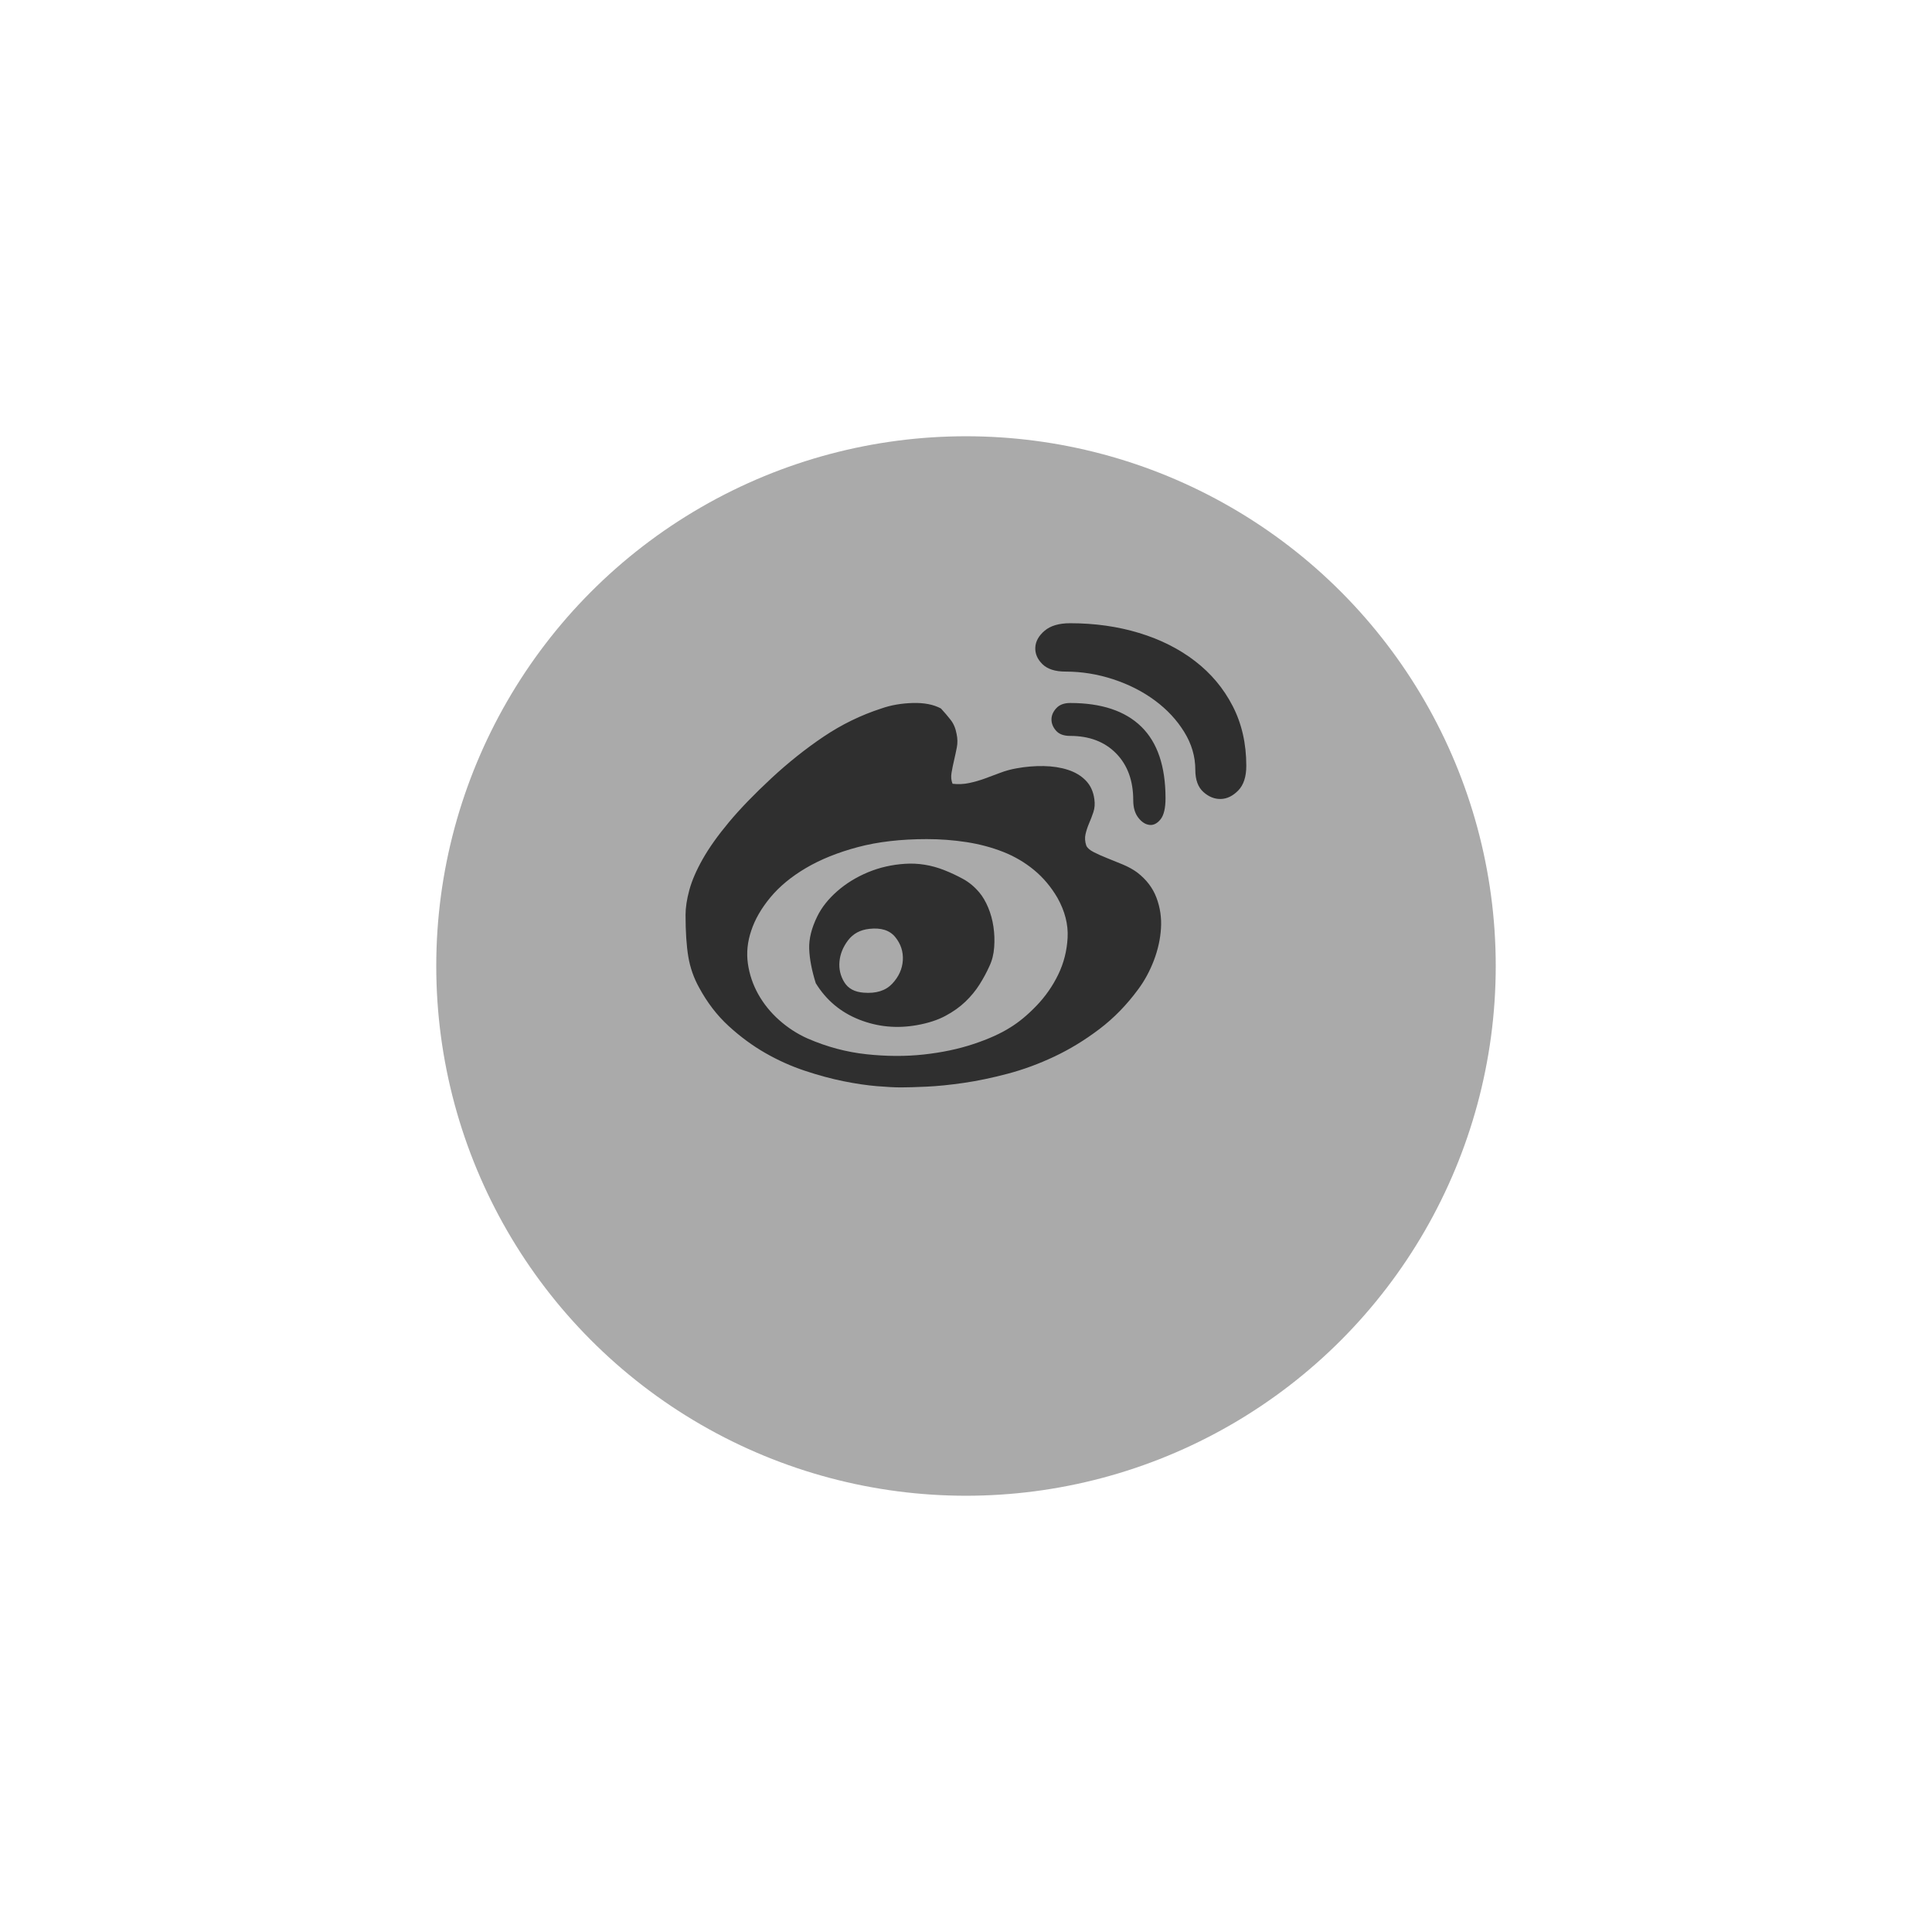 <svg width="62" height="62" viewBox="0 0 62 62" fill="none" xmlns="http://www.w3.org/2000/svg"><g id="wb"><g id="Group 6"><g id="Ellipse 1" filter="url(#filter0_d_82_62)"><circle cx="31" cy="27" r="17" fill="#AAAAAA"/></g></g><path id="Vector" d="M36.496 28C36.788 28.224 36.993 28.493 37.112 28.808C37.23 29.123 37.279 29.451 37.257 29.792C37.236 30.133 37.16 30.475 37.031 30.816C36.901 31.157 36.734 31.467 36.529 31.744C36.161 32.245 35.746 32.672 35.281 33.024C34.817 33.376 34.337 33.669 33.84 33.904C33.343 34.139 32.844 34.323 32.342 34.456C31.84 34.589 31.367 34.688 30.924 34.752C30.482 34.816 30.085 34.856 29.734 34.872C29.383 34.888 29.11 34.896 28.916 34.896C28.722 34.896 28.462 34.883 28.139 34.856C27.815 34.829 27.456 34.776 27.061 34.696C26.667 34.616 26.254 34.504 25.823 34.36C25.39 34.216 24.969 34.027 24.559 33.792C24.149 33.557 23.757 33.269 23.385 32.928C23.012 32.587 22.697 32.176 22.437 31.696C22.265 31.387 22.148 31.056 22.089 30.704C22.03 30.352 22 29.904 22 29.36C22 29.125 22.041 28.859 22.122 28.56C22.203 28.261 22.346 27.931 22.551 27.568C22.756 27.205 23.037 26.811 23.393 26.384C23.749 25.957 24.203 25.488 24.753 24.976C25.293 24.475 25.852 24.029 26.43 23.64C27.008 23.251 27.626 22.949 28.284 22.736C28.587 22.629 28.921 22.571 29.289 22.56C29.656 22.549 29.958 22.608 30.196 22.736C30.304 22.853 30.406 22.973 30.503 23.096C30.601 23.219 30.665 23.371 30.698 23.552C30.73 23.701 30.733 23.845 30.706 23.984C30.679 24.123 30.649 24.261 30.617 24.4C30.584 24.539 30.557 24.672 30.536 24.8C30.514 24.928 30.525 25.045 30.568 25.152C30.752 25.173 30.93 25.165 31.103 25.128C31.275 25.091 31.443 25.043 31.605 24.984C31.767 24.925 31.931 24.864 32.099 24.8C32.266 24.736 32.442 24.688 32.625 24.656C32.917 24.603 33.206 24.579 33.492 24.584C33.778 24.589 34.037 24.629 34.269 24.704C34.501 24.779 34.693 24.893 34.844 25.048C34.995 25.203 35.087 25.403 35.119 25.648C35.141 25.797 35.13 25.936 35.087 26.064C35.044 26.192 34.998 26.312 34.949 26.424C34.901 26.536 34.863 26.651 34.836 26.768C34.809 26.885 34.817 27.008 34.86 27.136C34.893 27.211 34.971 27.28 35.095 27.344C35.219 27.408 35.362 27.472 35.524 27.536C35.686 27.6 35.856 27.669 36.035 27.744C36.213 27.819 36.367 27.904 36.496 28ZM32.415 32.976C32.695 32.805 32.979 32.571 33.265 32.272C33.551 31.973 33.783 31.64 33.961 31.272C34.139 30.904 34.239 30.509 34.261 30.088C34.283 29.667 34.175 29.243 33.937 28.816C33.732 28.464 33.481 28.165 33.184 27.92C32.887 27.675 32.555 27.48 32.188 27.336C31.821 27.192 31.429 27.088 31.014 27.024C30.598 26.96 30.174 26.928 29.742 26.928C28.911 26.928 28.174 27.013 27.531 27.184C26.889 27.355 26.333 27.579 25.863 27.856C25.393 28.133 25.013 28.448 24.721 28.8C24.43 29.152 24.224 29.509 24.106 29.872C23.987 30.224 23.952 30.573 24 30.92C24.049 31.267 24.16 31.595 24.332 31.904C24.505 32.213 24.729 32.491 25.005 32.736C25.28 32.981 25.585 33.179 25.92 33.328C26.535 33.595 27.164 33.763 27.807 33.832C28.449 33.901 29.062 33.904 29.645 33.84C30.228 33.776 30.76 33.664 31.24 33.504C31.721 33.344 32.112 33.168 32.415 32.976ZM30.293 27.92C30.509 28.005 30.714 28.101 30.908 28.208C31.103 28.315 31.275 28.459 31.427 28.64C31.535 28.768 31.629 28.928 31.71 29.12C31.791 29.312 31.848 29.517 31.88 29.736C31.913 29.955 31.921 30.176 31.904 30.4C31.888 30.624 31.837 30.827 31.75 31.008C31.664 31.2 31.559 31.395 31.435 31.592C31.311 31.789 31.159 31.973 30.981 32.144C30.803 32.315 30.59 32.467 30.341 32.6C30.093 32.733 29.791 32.832 29.434 32.896C28.787 33.013 28.166 32.955 27.572 32.72C26.978 32.485 26.514 32.096 26.179 31.552C26.049 31.136 25.979 30.768 25.968 30.448C25.957 30.128 26.044 29.781 26.227 29.408C26.368 29.12 26.581 28.851 26.867 28.6C27.153 28.349 27.483 28.147 27.855 27.992C28.228 27.837 28.625 27.747 29.046 27.72C29.467 27.693 29.883 27.76 30.293 27.92ZM27.718 31.856C28.117 31.888 28.422 31.792 28.633 31.568C28.843 31.344 28.956 31.093 28.973 30.816C28.989 30.539 28.908 30.291 28.73 30.072C28.552 29.853 28.274 29.765 27.896 29.808C27.604 29.84 27.377 29.963 27.215 30.176C27.053 30.389 26.962 30.616 26.94 30.856C26.918 31.096 26.97 31.317 27.094 31.52C27.218 31.723 27.426 31.835 27.718 31.856ZM34.342 20C35.13 20 35.867 20.104 36.553 20.312C37.239 20.52 37.838 20.821 38.351 21.216C38.864 21.611 39.266 22.091 39.557 22.656C39.849 23.221 39.995 23.861 39.995 24.576C39.995 24.928 39.908 25.192 39.736 25.368C39.563 25.544 39.377 25.635 39.177 25.64C38.977 25.645 38.791 25.571 38.618 25.416C38.445 25.261 38.359 25.024 38.359 24.704C38.359 24.277 38.24 23.872 38.002 23.488C37.765 23.104 37.452 22.768 37.063 22.48C36.674 22.192 36.229 21.965 35.727 21.8C35.225 21.635 34.715 21.552 34.196 21.552C33.861 21.552 33.613 21.472 33.451 21.312C33.289 21.152 33.214 20.973 33.224 20.776C33.235 20.579 33.335 20.4 33.524 20.24C33.713 20.08 33.986 20 34.342 20ZM34.342 22.56C35.346 22.56 36.107 22.813 36.626 23.32C37.144 23.827 37.403 24.592 37.403 25.616C37.403 25.936 37.349 26.163 37.241 26.296C37.133 26.429 37.014 26.488 36.885 26.472C36.755 26.456 36.636 26.379 36.529 26.24C36.421 26.101 36.367 25.915 36.367 25.68C36.367 25.051 36.183 24.549 35.816 24.176C35.449 23.803 34.958 23.616 34.342 23.616C34.137 23.616 33.986 23.56 33.889 23.448C33.791 23.336 33.743 23.216 33.743 23.088C33.743 22.96 33.794 22.84 33.897 22.728C33.999 22.616 34.148 22.56 34.342 22.56Z" fill="#2F2F2F"/></g><defs><filter id="filter0_d_82_62" x="0" y="0" width="62" height="62" filterUnits="userSpaceOnUse" color-interpolation-filters="sRGB"><feFlood flood-opacity="0" result="BackgroundImageFix"/><feColorMatrix in="SourceAlpha" type="matrix" values="0 0 0 0 0 0 0 0 0 0 0 0 0 0 0 0 0 0 127 0" result="hardAlpha"/><feOffset dy="4"/><feGaussianBlur stdDeviation="7"/><feColorMatrix type="matrix" values="0 0 0 0 0 0 0 0 0 0 0 0 0 0 0 0 0 0 0.15 0"/><feBlend mode="normal" in2="BackgroundImageFix" result="effect1_dropShadow_82_62"/><feBlend mode="normal" in="SourceGraphic" in2="effect1_dropShadow_82_62" result="shape"/></filter></defs></svg>